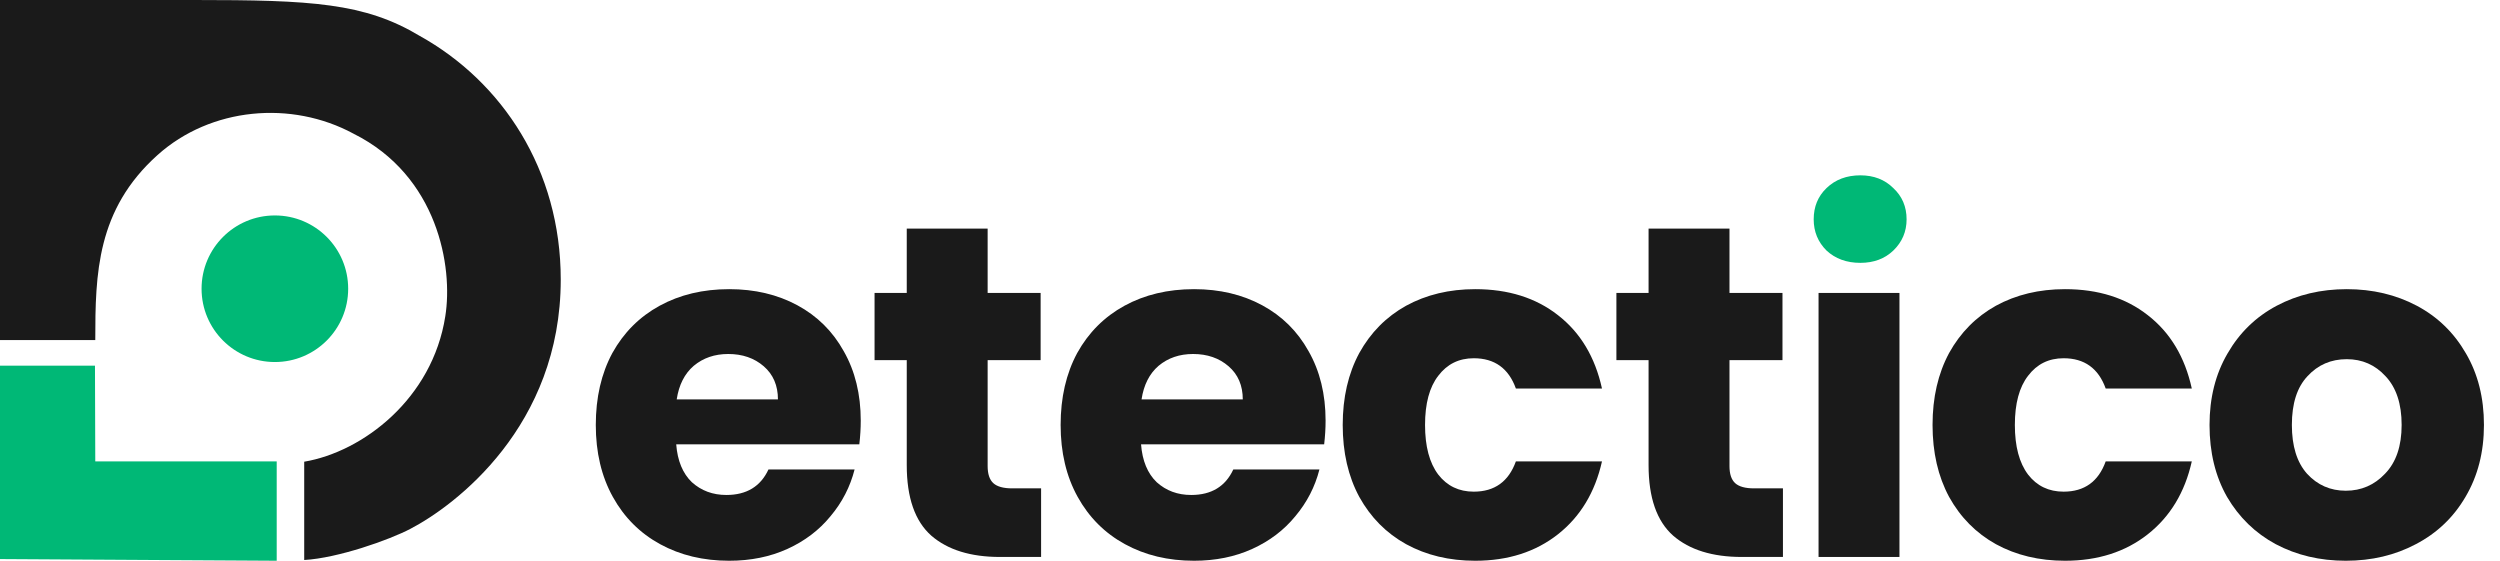 <svg width="107" height="24" viewBox="0 0 107 24" fill="none" xmlns="http://www.w3.org/2000/svg">
<path fill-rule="evenodd" clip-rule="evenodd" d="M8.314 5.35257e-10C13.333 -9.38607e-06 15.608 0.123 17.961 1.535C21.49 3.496 24 7.26 24 11.966C24 18.24 19.49 21.629 17.569 22.632C16.677 23.103 14.463 23.887 13.02 23.968V19.761C15.529 19.338 18.51 17.064 19.059 13.534C19.396 11.429 18.745 7.529 15.137 5.725C12.471 4.28 9.02 4.594 6.745 6.633C4.138 8.97 4.078 11.719 4.078 14.554L0 14.554V5.35257e-10H8.314Z" fill="#1A1A1A"/>
<path d="M14.902 12.358C14.902 14.091 13.497 15.495 11.765 15.495C10.032 15.495 8.627 14.091 8.627 12.358C8.627 10.625 10.032 9.221 11.765 9.221C13.497 9.221 14.902 10.625 14.902 12.358Z" fill="#00B876"/>
<path d="M0 23.928V15.65H4.065L4.078 19.748H11.843V24L0 23.928Z" fill="#00B876"/>
<path d="M36.84 18.006C36.84 18.33 36.82 18.667 36.779 19.018H28.942C28.997 19.72 29.219 20.26 29.611 20.638C30.016 21.003 30.509 21.185 31.089 21.185C31.953 21.185 32.554 20.821 32.891 20.092H36.577C36.388 20.834 36.044 21.502 35.544 22.096C35.058 22.69 34.444 23.156 33.701 23.494C32.959 23.831 32.129 24 31.21 24C30.104 24 29.118 23.764 28.254 23.291C27.39 22.819 26.715 22.144 26.229 21.266C25.743 20.389 25.5 19.363 25.5 18.188C25.5 17.014 25.736 15.988 26.209 15.11C26.695 14.233 27.37 13.558 28.234 13.085C29.098 12.613 30.09 12.376 31.21 12.376C32.304 12.376 33.276 12.606 34.127 13.065C34.977 13.524 35.639 14.179 36.111 15.029C36.597 15.88 36.84 16.872 36.84 18.006ZM33.296 17.095C33.296 16.501 33.094 16.028 32.689 15.677C32.284 15.326 31.777 15.151 31.17 15.151C30.59 15.151 30.097 15.319 29.692 15.657C29.3 15.994 29.057 16.474 28.963 17.095H33.296Z" fill="#1A1A1A"/>
<path d="M44.559 20.902V23.838H42.798C41.542 23.838 40.563 23.534 39.861 22.927C39.16 22.306 38.809 21.3 38.809 19.909V15.414H37.431V12.538H38.809V9.784H42.271V12.538H44.539V15.414H42.271V19.95C42.271 20.287 42.352 20.53 42.514 20.679C42.676 20.827 42.946 20.902 43.324 20.902H44.559Z" fill="#1A1A1A"/>
<path d="M56.735 18.006C56.735 18.33 56.715 18.667 56.674 19.018H48.837C48.891 19.72 49.114 20.26 49.506 20.638C49.911 21.003 50.403 21.185 50.984 21.185C51.848 21.185 52.449 20.821 52.786 20.092H56.472C56.283 20.834 55.938 21.502 55.439 22.096C54.953 22.69 54.339 23.156 53.596 23.494C52.854 23.831 52.023 24 51.105 24C49.998 24 49.013 23.764 48.149 23.291C47.285 22.819 46.61 22.144 46.124 21.266C45.638 20.389 45.395 19.363 45.395 18.188C45.395 17.014 45.631 15.988 46.104 15.11C46.59 14.233 47.265 13.558 48.129 13.085C48.993 12.613 49.985 12.376 51.105 12.376C52.199 12.376 53.171 12.606 54.021 13.065C54.872 13.524 55.533 14.179 56.006 15.029C56.492 15.88 56.735 16.872 56.735 18.006ZM53.191 17.095C53.191 16.501 52.989 16.028 52.584 15.677C52.179 15.326 51.672 15.151 51.065 15.151C50.484 15.151 49.992 15.319 49.587 15.657C49.195 15.994 48.952 16.474 48.858 17.095H53.191Z" fill="#1A1A1A"/>
<path d="M57.468 18.188C57.468 17.014 57.704 15.988 58.177 15.11C58.663 14.233 59.331 13.558 60.182 13.085C61.046 12.613 62.031 12.376 63.138 12.376C64.556 12.376 65.737 12.748 66.682 13.49C67.64 14.233 68.268 15.279 68.565 16.629H64.88C64.569 15.765 63.968 15.333 63.077 15.333C62.443 15.333 61.937 15.583 61.559 16.082C61.181 16.568 60.992 17.27 60.992 18.188C60.992 19.106 61.181 19.815 61.559 20.314C61.937 20.8 62.443 21.043 63.077 21.043C63.968 21.043 64.569 20.611 64.88 19.747H68.565C68.268 21.07 67.64 22.11 66.682 22.866C65.723 23.622 64.542 24 63.138 24C62.031 24 61.046 23.764 60.182 23.291C59.331 22.819 58.663 22.144 58.177 21.266C57.704 20.389 57.468 19.363 57.468 18.188Z" fill="#1A1A1A"/>
<path d="M76.31 20.902V23.838H74.548C73.293 23.838 72.314 23.534 71.612 22.927C70.91 22.306 70.559 21.3 70.559 19.909V15.414H69.182V12.538H70.559V9.784H74.022V12.538H76.29V15.414H74.022V19.95C74.022 20.287 74.103 20.53 74.265 20.679C74.427 20.827 74.697 20.902 75.075 20.902H76.31Z" fill="#1A1A1A"/>
<path d="M81.297 12.538V23.838H77.834V12.538H81.297Z" fill="#1A1A1A"/>
<path d="M82.713 18.188C82.713 17.014 82.949 15.988 83.421 15.11C83.907 14.233 84.576 13.558 85.426 13.085C86.29 12.613 87.275 12.376 88.382 12.376C89.8 12.376 90.981 12.748 91.926 13.49C92.885 14.233 93.513 15.279 93.809 16.629H90.124C89.814 15.765 89.213 15.333 88.322 15.333C87.687 15.333 87.181 15.583 86.803 16.082C86.425 16.568 86.236 17.27 86.236 18.188C86.236 19.106 86.425 19.815 86.803 20.314C87.181 20.8 87.687 21.043 88.322 21.043C89.213 21.043 89.814 20.611 90.124 19.747H93.809C93.513 21.07 92.885 22.11 91.926 22.866C90.968 23.622 89.787 24 88.382 24C87.275 24 86.29 23.764 85.426 23.291C84.576 22.819 83.907 22.144 83.421 21.266C82.949 20.389 82.713 19.363 82.713 18.188Z" fill="#1A1A1A"/>
<path d="M100.4 24C99.293 24 98.294 23.764 97.403 23.291C96.526 22.819 95.831 22.144 95.317 21.266C94.818 20.389 94.568 19.363 94.568 18.188C94.568 17.027 94.825 16.008 95.338 15.13C95.851 14.239 96.553 13.558 97.444 13.085C98.335 12.613 99.334 12.376 100.441 12.376C101.548 12.376 102.547 12.613 103.438 13.085C104.329 13.558 105.031 14.239 105.544 15.13C106.057 16.008 106.313 17.027 106.313 18.188C106.313 19.349 106.05 20.375 105.523 21.266C105.01 22.144 104.302 22.819 103.397 23.291C102.506 23.764 101.507 24 100.4 24ZM100.4 21.003C101.062 21.003 101.622 20.76 102.081 20.274C102.553 19.788 102.79 19.093 102.79 18.188C102.79 17.284 102.56 16.588 102.101 16.102C101.656 15.616 101.102 15.373 100.441 15.373C99.766 15.373 99.206 15.616 98.76 16.102C98.314 16.575 98.092 17.27 98.092 18.188C98.092 19.093 98.308 19.788 98.74 20.274C99.185 20.76 99.739 21.003 100.4 21.003Z" fill="#1A1A1A"/>
<g clip-path="url(#clip0_7076_3865)">
<path d="M78.175 10.723C78.553 11.074 79.036 11.25 79.624 11.25C80.198 11.25 80.668 11.074 81.034 10.723C81.412 10.359 81.602 9.913 81.602 9.387C81.602 8.847 81.412 8.401 81.034 8.05C80.668 7.686 80.198 7.504 79.624 7.504C79.036 7.504 78.553 7.686 78.175 8.05C77.809 8.401 77.626 8.847 77.626 9.387C77.626 9.913 77.809 10.359 78.175 10.723Z" fill="#00B876"/>
</g>
<defs>
<clipPath id="clip0_7076_3865">
<rect width="4.5" height="3.75" fill="white" transform="translate(77.25 7.5)"/>
</clipPath>
</defs>
</svg>
